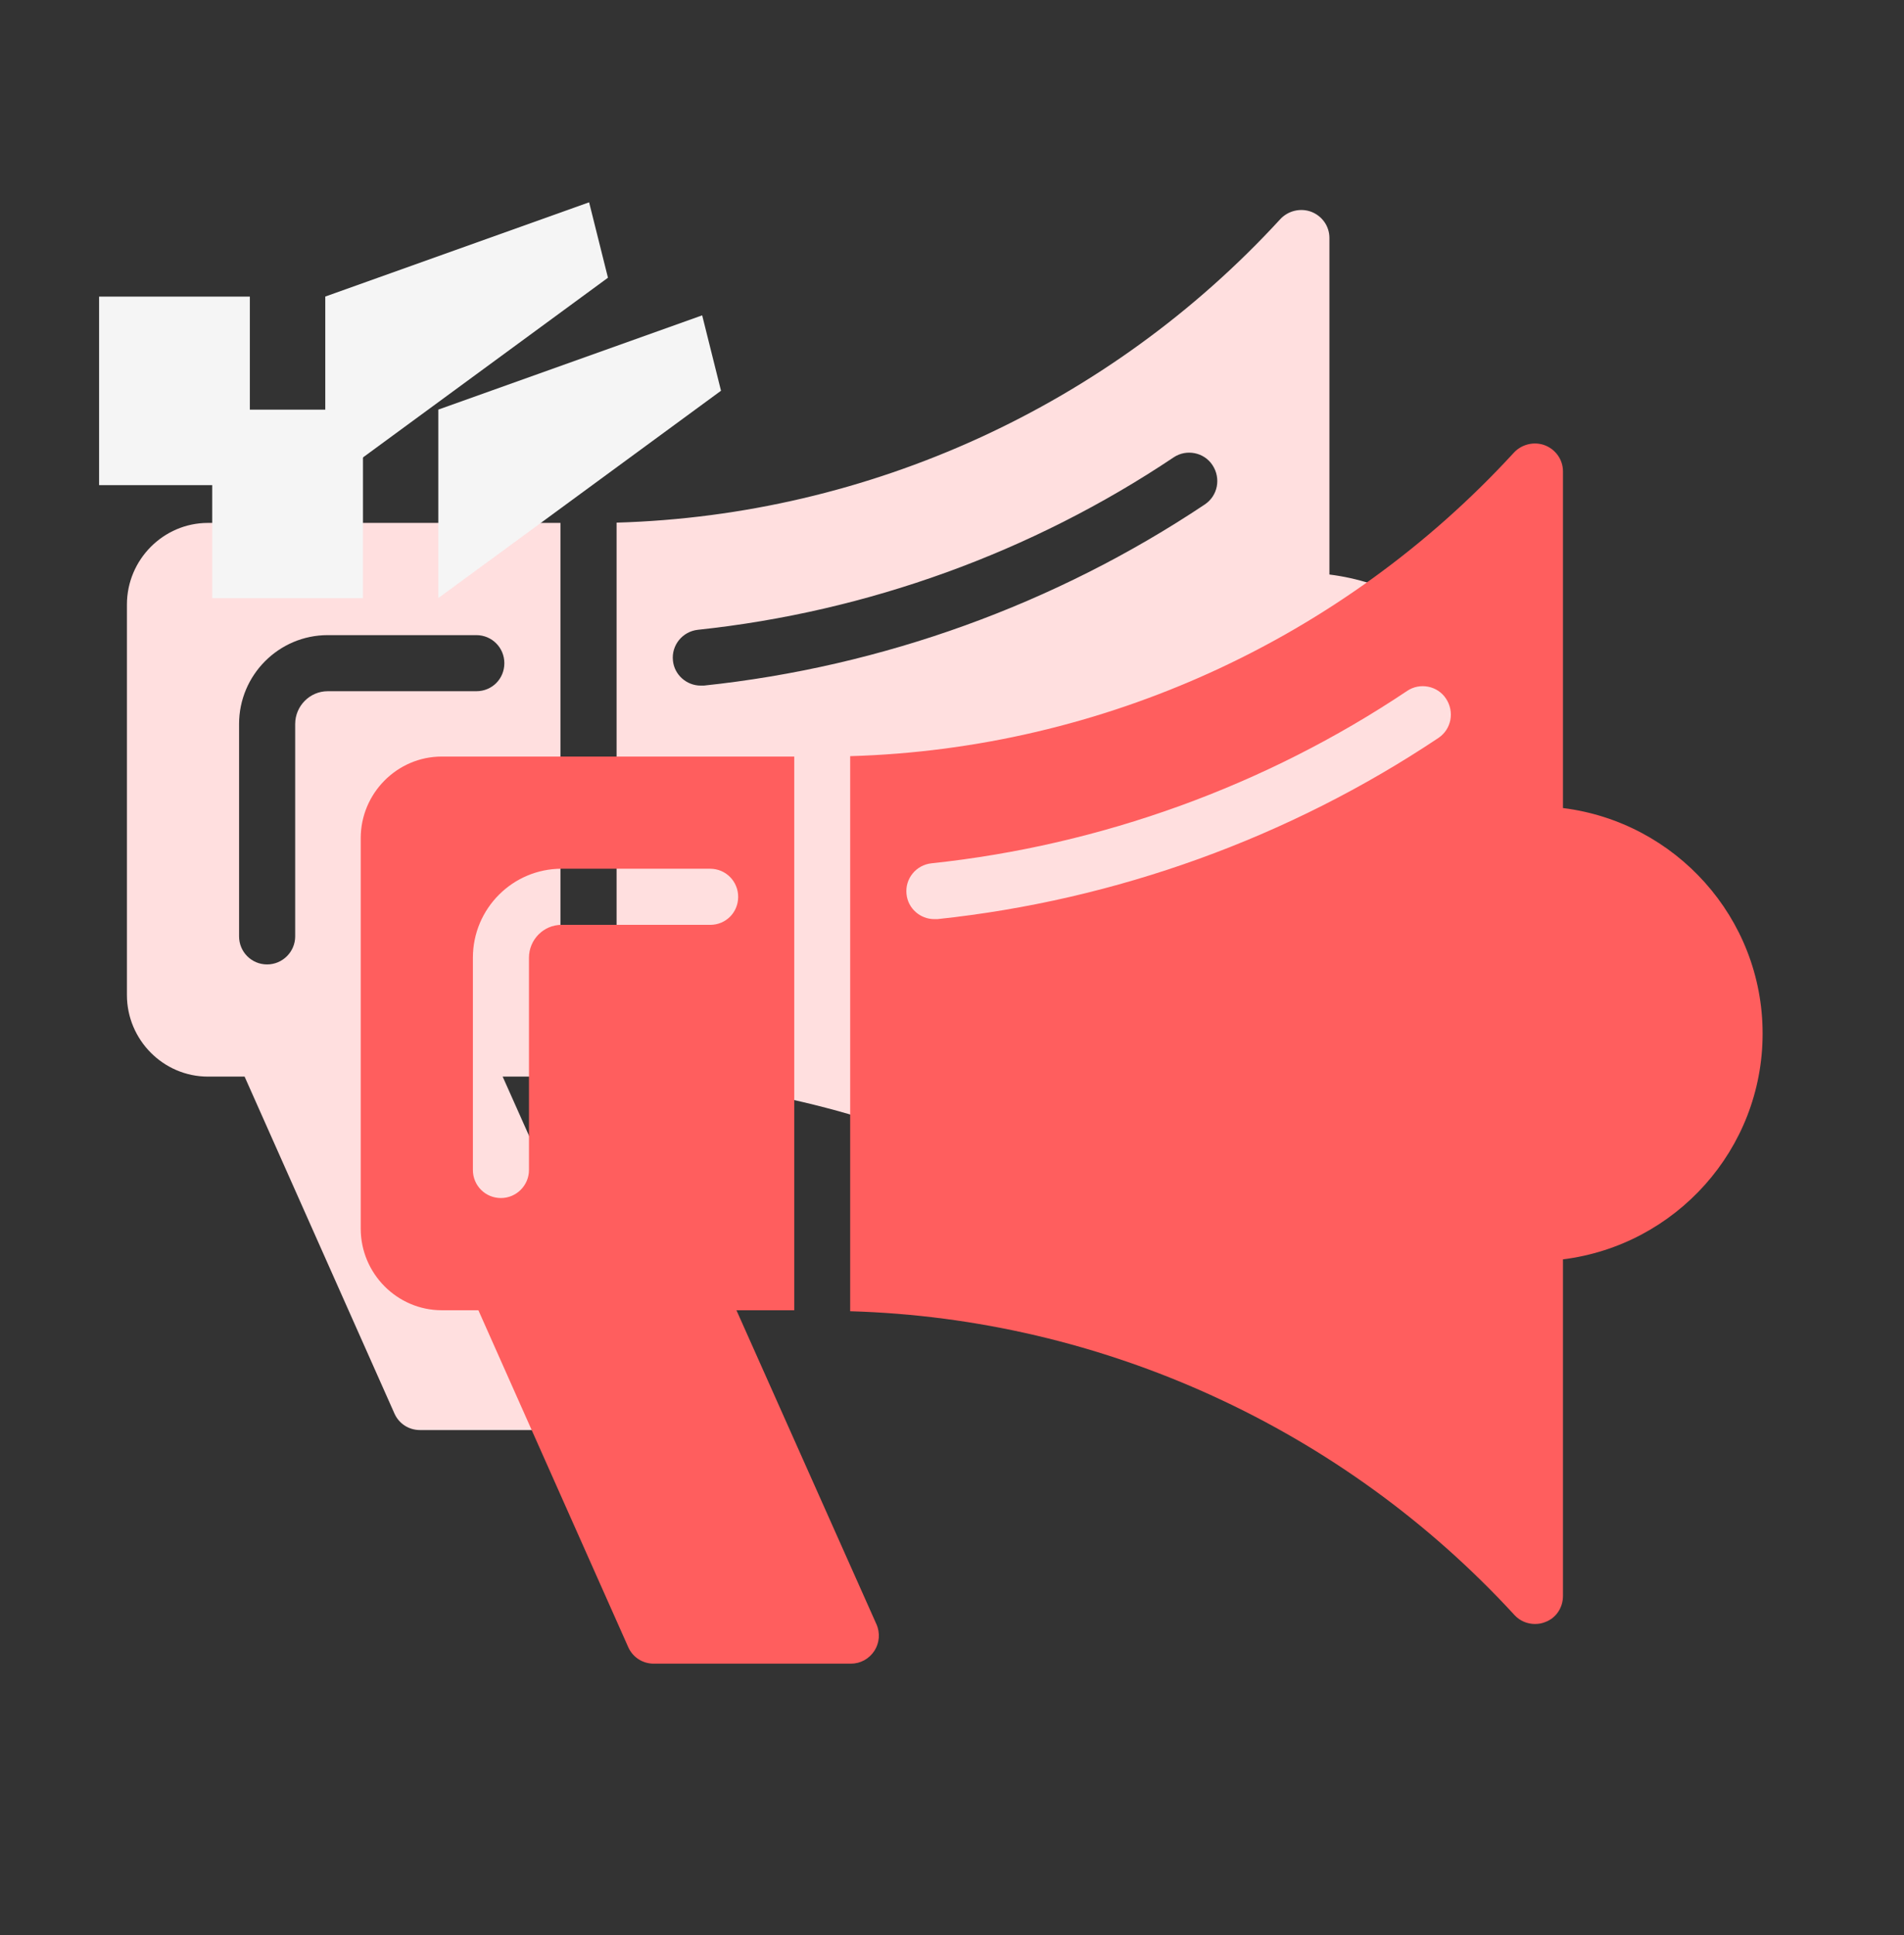 <svg width="62" height="63" viewBox="0 0 62 63" fill="none" xmlns="http://www.w3.org/2000/svg">
<rect x="0" y="0" width="62" height="63" fill="#333333" stroke="none"/>
<path d="M10.592 9.654V15.177V15.791L19.797 9.041L19.183 6.586L10.592 9.654Z" fill="#F5F5F5"/>
<path d="M43.29 18.703V7.746C43.29 7.362 43.052 7.034 42.705 6.897C42.349 6.76 41.938 6.86 41.682 7.143C36.112 13.206 28.296 16.776 20.078 17.014V35.085C28.305 35.322 36.14 38.91 41.71 44.974C41.883 45.165 42.13 45.266 42.377 45.266C42.495 45.266 42.605 45.248 42.714 45.202C43.061 45.074 43.29 44.736 43.29 44.353V33.395C46.951 32.939 49.791 29.825 49.791 26.045C49.791 22.273 46.951 19.16 43.29 18.703ZM39.235 16.42C34.368 19.671 28.725 21.707 22.918 22.319H22.817C22.361 22.319 21.959 21.972 21.913 21.506C21.859 21.004 22.224 20.557 22.726 20.502C28.241 19.918 33.601 17.982 38.222 14.886C38.633 14.612 39.208 14.722 39.482 15.142C39.765 15.571 39.655 16.137 39.235 16.42Z" fill="#FFDFDF"/>
<path d="M3.227 9.656V15.179V15.793H8.136V9.656H3.227Z" fill="#F5F5F5"/>
<path d="M16.368 35.048H18.25V17.023H6.772C5.32 17.023 4.133 18.22 4.133 19.681V32.391C4.133 33.852 5.32 35.048 6.772 35.048H7.965L12.844 46.015C12.99 46.344 13.31 46.554 13.675 46.554H20.094C20.405 46.554 20.688 46.398 20.861 46.134C21.026 45.878 21.053 45.549 20.925 45.266L16.368 35.048ZM7.785 23.57C7.785 21.973 9.082 20.676 10.671 20.676H15.51C16.022 20.676 16.423 21.087 16.423 21.589C16.423 22.1 16.022 22.502 15.51 22.502H10.671C10.086 22.502 9.612 22.986 9.612 23.57V30.483C9.612 30.985 9.201 31.396 8.698 31.396C8.187 31.396 7.785 30.985 7.785 30.483V23.57Z" fill="#FFDFDF"/>
<path d="M14.273 13.334V18.857V19.47L23.478 12.72L22.865 10.266L14.273 13.334Z" fill="#F5F5F5"/>
<path d="M50.895 26.305V15.347C50.895 14.964 50.658 14.635 50.311 14.498C49.955 14.361 49.544 14.462 49.288 14.745C43.718 20.808 35.902 24.378 27.684 24.616V42.686C35.911 42.923 43.745 46.512 49.315 52.575C49.489 52.767 49.735 52.867 49.982 52.867C50.101 52.867 50.21 52.849 50.32 52.803C50.667 52.676 50.895 52.338 50.895 51.954V40.997C54.557 40.54 57.396 37.427 57.396 33.646C57.396 29.875 54.557 26.761 50.895 26.305ZM46.841 24.022C41.974 27.273 36.331 29.309 30.523 29.921H30.423C29.966 29.921 29.565 29.574 29.519 29.108C29.464 28.606 29.829 28.158 30.332 28.104C35.847 27.519 41.207 25.583 45.827 22.488C46.238 22.214 46.813 22.324 47.087 22.744C47.37 23.173 47.261 23.739 46.841 24.022Z" fill="#FF5E5E"/>
<path d="M6.91 13.336V18.859V19.473H11.819V13.336H6.91Z" fill="#F5F5F5"/>
<path d="M23.981 42.654H25.863V24.629H14.385C12.933 24.629 11.746 25.825 11.746 27.286V39.997C11.746 41.458 12.933 42.654 14.385 42.654H15.578L20.457 53.62C20.603 53.949 20.923 54.159 21.288 54.159H27.707C28.018 54.159 28.301 54.004 28.474 53.739C28.639 53.483 28.666 53.155 28.538 52.872L23.981 42.654ZM15.399 31.176C15.399 29.578 16.695 28.281 18.284 28.281H23.124C23.635 28.281 24.037 28.692 24.037 29.195C24.037 29.706 23.635 30.108 23.124 30.108H18.284C17.7 30.108 17.225 30.591 17.225 31.176V38.088C17.225 38.59 16.814 39.001 16.312 39.001C15.8 39.001 15.399 38.59 15.399 38.088V31.176Z" fill="#FF5E5E"/>
</svg>
